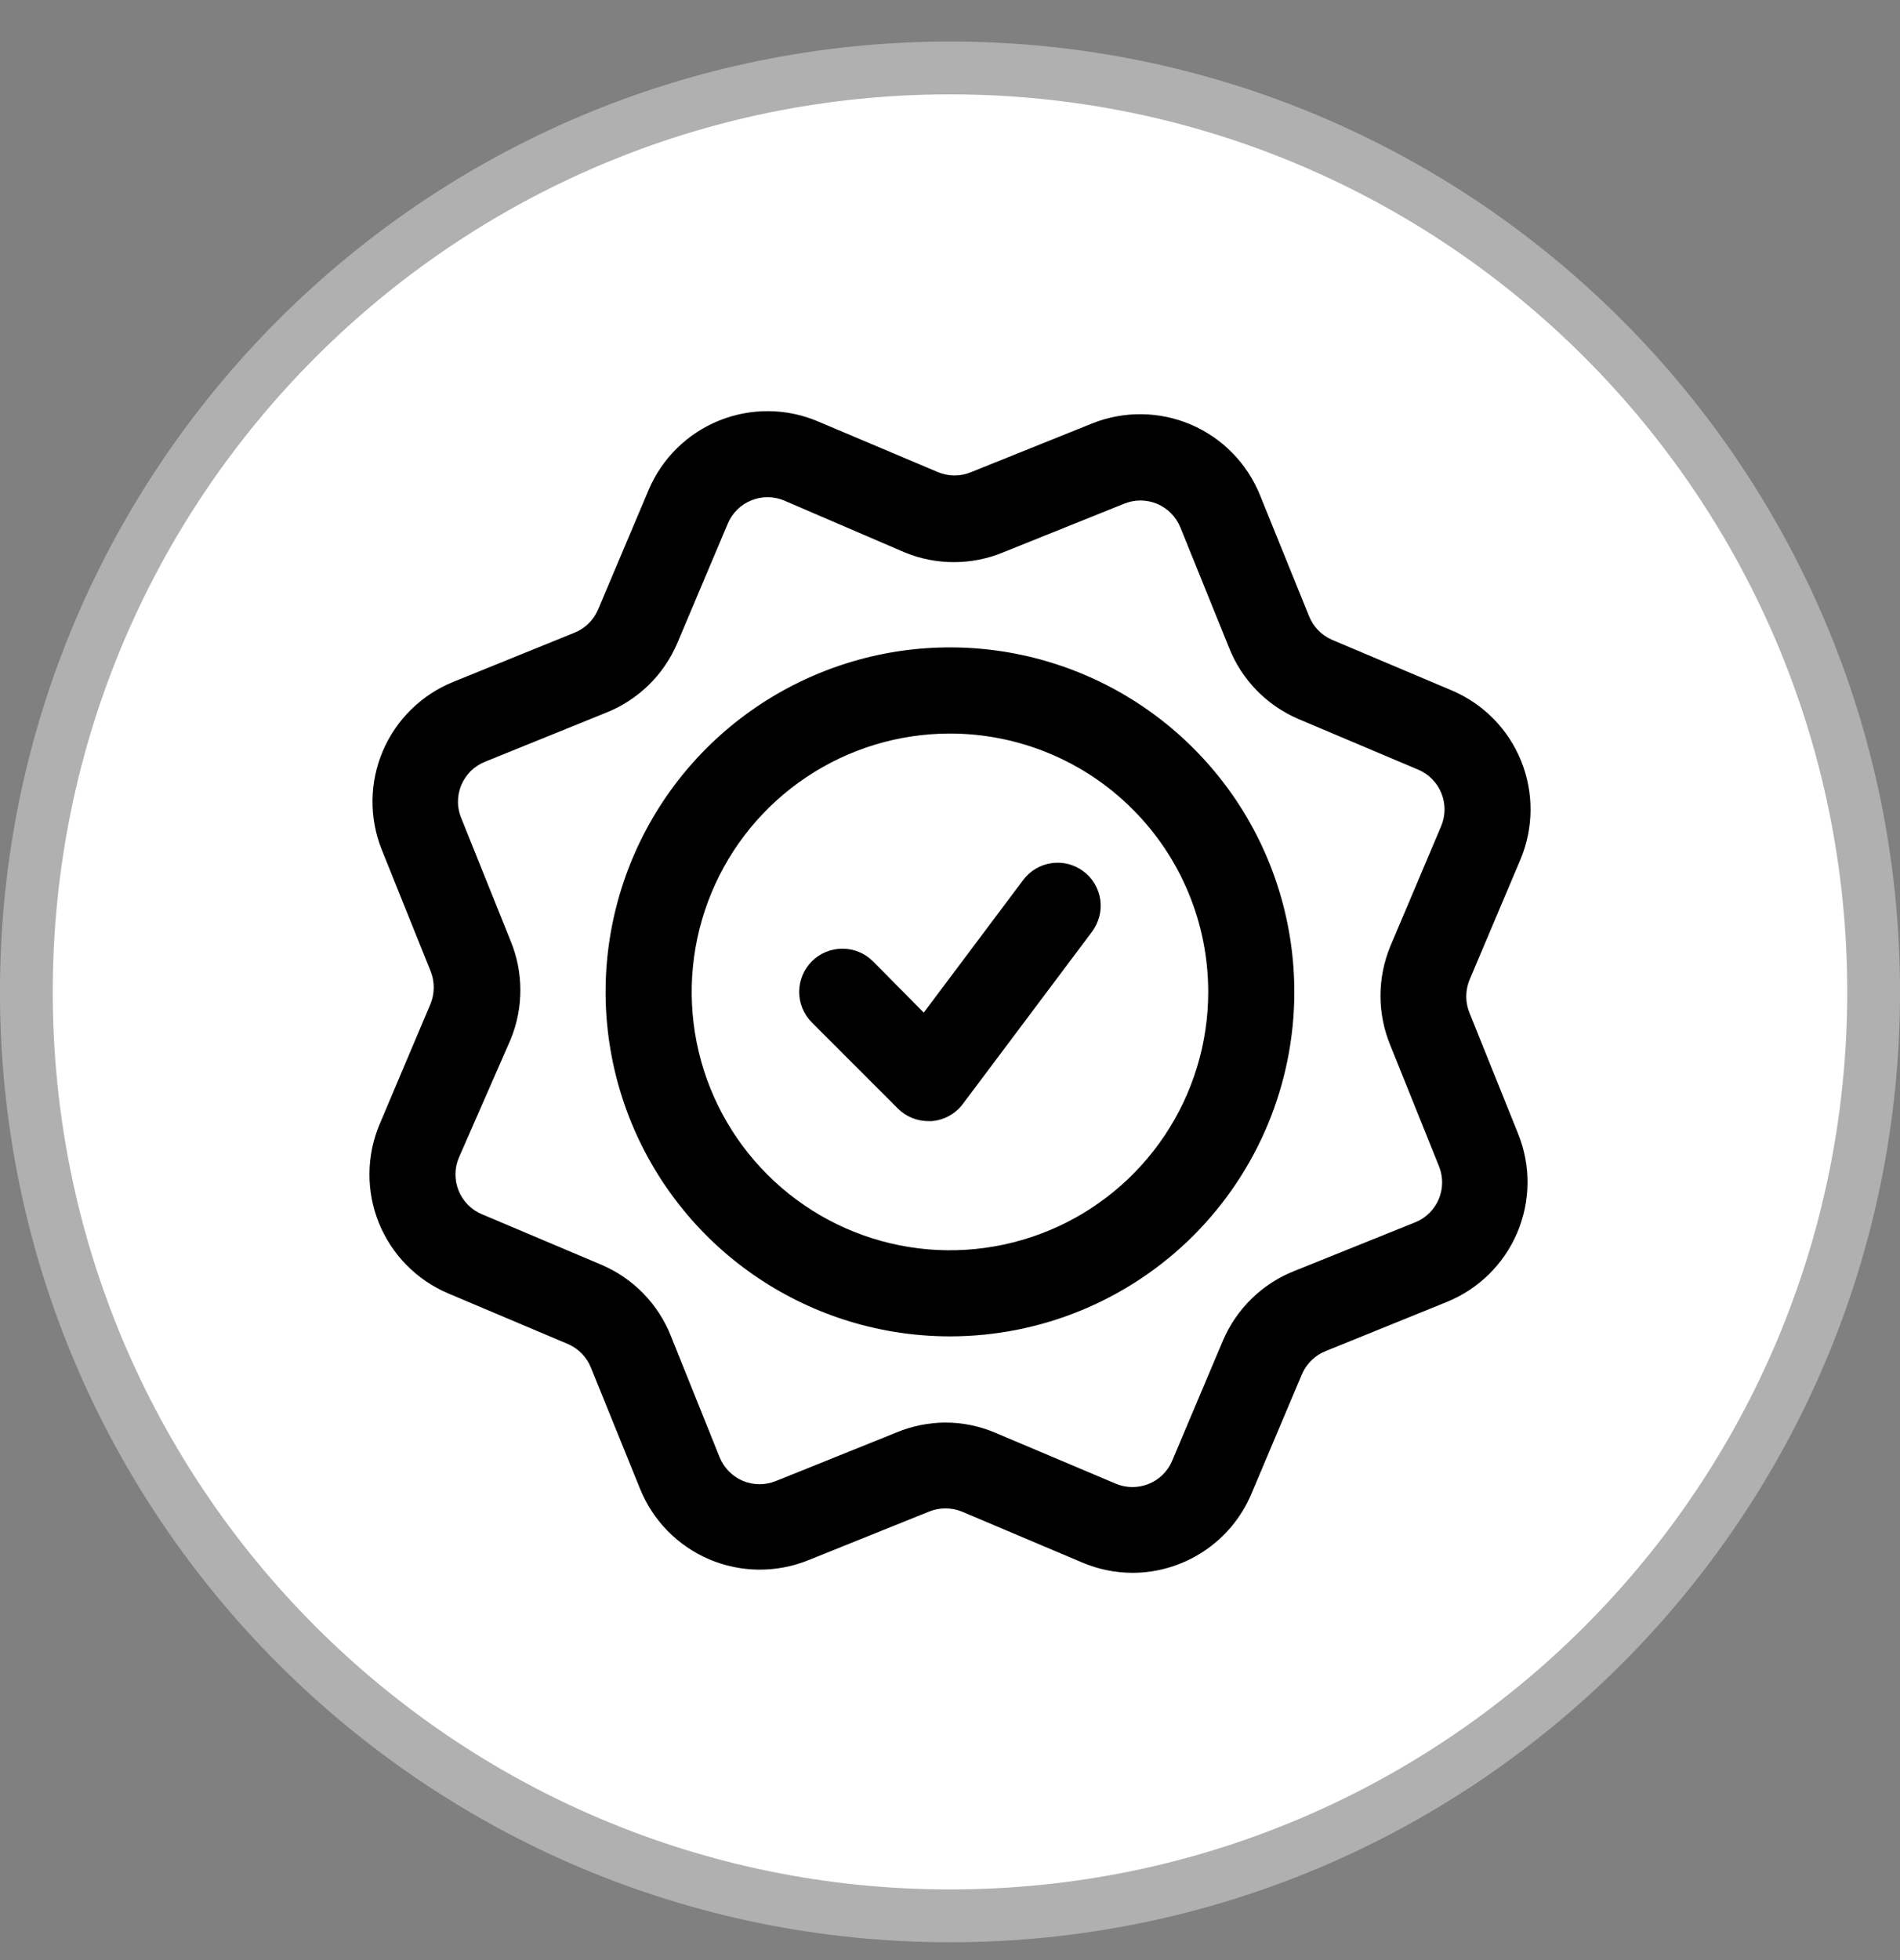<svg width="32" height="33" viewBox="0 0 32 33" fill="none" xmlns="http://www.w3.org/2000/svg">
<rect x="0" y="0" width="32" height="33" fill="#808080" stroke="none"/>
<g clip-path="url(#clip0_1_254)">
<g clip-path="url(#clip1_1_254)">
<g clip-path="url(#clip2_1_254)">
<path d="M16 32.255C24.591 32.255 31.556 25.291 31.556 16.7C31.556 8.109 24.591 1.144 16 1.144C7.409 1.144 0.444 8.109 0.444 16.7C0.444 25.291 7.409 32.255 16 32.255Z" fill="white" stroke="#B0B0B0" stroke-width="0.889"/>
<path d="M19.067 26.48C18.777 26.478 18.492 26.419 18.226 26.306L16.203 25.45C16.115 25.413 16.02 25.395 15.924 25.395C15.828 25.395 15.733 25.413 15.645 25.45L13.608 26.27C13.073 26.484 12.475 26.478 11.945 26.253C11.415 26.027 10.996 25.6 10.78 25.066L9.954 23.029C9.883 22.85 9.745 22.707 9.57 22.63L7.547 21.775C7.016 21.549 6.597 21.123 6.381 20.589C6.165 20.055 6.17 19.456 6.394 18.926L7.25 16.903C7.286 16.814 7.305 16.72 7.305 16.624C7.305 16.528 7.286 16.433 7.25 16.345L6.43 14.307C6.216 13.773 6.222 13.175 6.447 12.645C6.673 12.115 7.1 11.696 7.634 11.48L9.671 10.654C9.85 10.583 9.993 10.445 10.07 10.269L10.925 8.247C11.15 7.716 11.577 7.297 12.111 7.081C12.645 6.865 13.244 6.869 13.774 7.094L15.797 7.949C15.885 7.986 15.98 8.005 16.076 8.005C16.172 8.005 16.267 7.986 16.355 7.949L18.392 7.13C18.927 6.915 19.525 6.922 20.055 7.147C20.585 7.373 21.004 7.8 21.22 8.334L22.046 10.371C22.116 10.549 22.255 10.693 22.43 10.77L24.453 11.625C24.984 11.85 25.403 12.277 25.619 12.811C25.835 13.345 25.83 13.944 25.606 14.474L24.75 16.497C24.714 16.585 24.695 16.68 24.695 16.776C24.695 16.872 24.714 16.967 24.75 17.055L25.57 19.092C25.785 19.627 25.778 20.225 25.553 20.755C25.327 21.285 24.9 21.704 24.366 21.92L22.329 22.746C22.151 22.816 22.007 22.955 21.93 23.13L21.075 25.153C20.908 25.547 20.628 25.884 20.271 26.119C19.914 26.355 19.495 26.481 19.067 26.48ZM15.92 23.95C16.212 23.95 16.5 24.009 16.768 24.124L18.791 24.979C18.968 25.054 19.168 25.055 19.346 24.983C19.524 24.912 19.666 24.772 19.741 24.595L20.596 22.572C20.709 22.306 20.873 22.066 21.08 21.864C21.287 21.662 21.531 21.504 21.8 21.398L23.837 20.578C24.015 20.506 24.156 20.366 24.231 20.19C24.306 20.013 24.308 19.814 24.236 19.636L23.416 17.599C23.307 17.335 23.25 17.051 23.25 16.765C23.25 16.479 23.307 16.196 23.416 15.931L24.272 13.909C24.347 13.732 24.348 13.532 24.276 13.354C24.204 13.176 24.064 13.034 23.888 12.959L21.865 12.104C21.601 11.99 21.361 11.825 21.161 11.619C20.96 11.412 20.803 11.168 20.698 10.9L19.879 8.877C19.806 8.7 19.666 8.558 19.49 8.483C19.313 8.409 19.114 8.407 18.936 8.479L16.899 9.298C16.635 9.408 16.351 9.464 16.065 9.464C15.779 9.464 15.496 9.408 15.232 9.298L13.209 8.428C13.032 8.353 12.832 8.352 12.655 8.424C12.476 8.496 12.334 8.635 12.259 8.812L11.404 10.835C11.29 11.099 11.126 11.339 10.919 11.539C10.712 11.739 10.468 11.897 10.2 12.002L8.178 12.821C8.085 12.857 8.001 12.911 7.93 12.98C7.86 13.05 7.804 13.133 7.766 13.224C7.729 13.316 7.711 13.415 7.713 13.514C7.715 13.612 7.738 13.71 7.779 13.8L8.598 15.837C8.708 16.101 8.764 16.385 8.764 16.671C8.764 16.957 8.708 17.24 8.598 17.505L7.728 19.491C7.653 19.668 7.652 19.867 7.724 20.045C7.796 20.224 7.935 20.366 8.112 20.441L10.135 21.296C10.399 21.41 10.639 21.574 10.839 21.781C11.04 21.988 11.197 22.232 11.302 22.5L12.121 24.537C12.194 24.715 12.334 24.856 12.51 24.931C12.687 25.006 12.886 25.007 13.064 24.936L15.101 24.116C15.361 24.008 15.639 23.952 15.92 23.95Z" fill="black"/>
<path d="M15.999 22.499C14.852 22.499 13.731 22.159 12.777 21.522C11.823 20.885 11.08 19.979 10.641 18.919C10.202 17.859 10.087 16.693 10.311 15.568C10.535 14.443 11.087 13.409 11.898 12.598C12.71 11.787 13.743 11.235 14.868 11.011C15.993 10.787 17.159 10.902 18.219 11.341C19.279 11.78 20.184 12.524 20.822 13.477C21.459 14.431 21.799 15.552 21.799 16.7C21.799 18.238 21.188 19.713 20.101 20.801C19.013 21.888 17.538 22.499 15.999 22.499ZM15.999 12.35C15.139 12.35 14.298 12.605 13.583 13.083C12.867 13.561 12.31 14.24 11.981 15.035C11.652 15.83 11.565 16.704 11.733 17.548C11.901 18.392 12.315 19.167 12.924 19.775C13.532 20.384 14.307 20.798 15.151 20.966C15.995 21.134 16.869 21.047 17.664 20.718C18.459 20.389 19.138 19.831 19.616 19.116C20.094 18.401 20.349 17.56 20.349 16.7C20.349 15.546 19.891 14.439 19.075 13.624C18.26 12.808 17.153 12.35 15.999 12.35Z" fill="black"/>
<path d="M15.638 18.875C15.543 18.875 15.448 18.857 15.36 18.821C15.271 18.785 15.191 18.732 15.123 18.664L13.673 17.214C13.537 17.078 13.46 16.893 13.46 16.7C13.46 16.506 13.537 16.321 13.673 16.185C13.81 16.048 13.995 15.972 14.188 15.972C14.381 15.972 14.566 16.048 14.703 16.185L15.558 17.048L17.233 14.815C17.348 14.661 17.52 14.559 17.71 14.532C17.805 14.518 17.901 14.524 17.993 14.547C18.085 14.571 18.172 14.613 18.248 14.67C18.324 14.727 18.388 14.798 18.437 14.88C18.485 14.962 18.517 15.053 18.531 15.147C18.544 15.241 18.539 15.337 18.515 15.43C18.491 15.522 18.45 15.608 18.393 15.685L16.218 18.584C16.156 18.668 16.076 18.737 15.985 18.787C15.894 18.837 15.793 18.867 15.689 18.875H15.638Z" fill="black"/>
</g>
</g>
</g>
<defs>
<clipPath id="clip0_1_254">
<rect width="32" height="32" fill="white" transform="translate(0 0.7)"/>
</clipPath>
<clipPath id="clip1_1_254">
<rect width="32" height="32" fill="white" transform="translate(0 0.7)"/>
</clipPath>
<clipPath id="clip2_1_254">
<rect width="32" height="32" fill="white" transform="translate(0 0.7)"/>
</clipPath>
</defs>
</svg>
